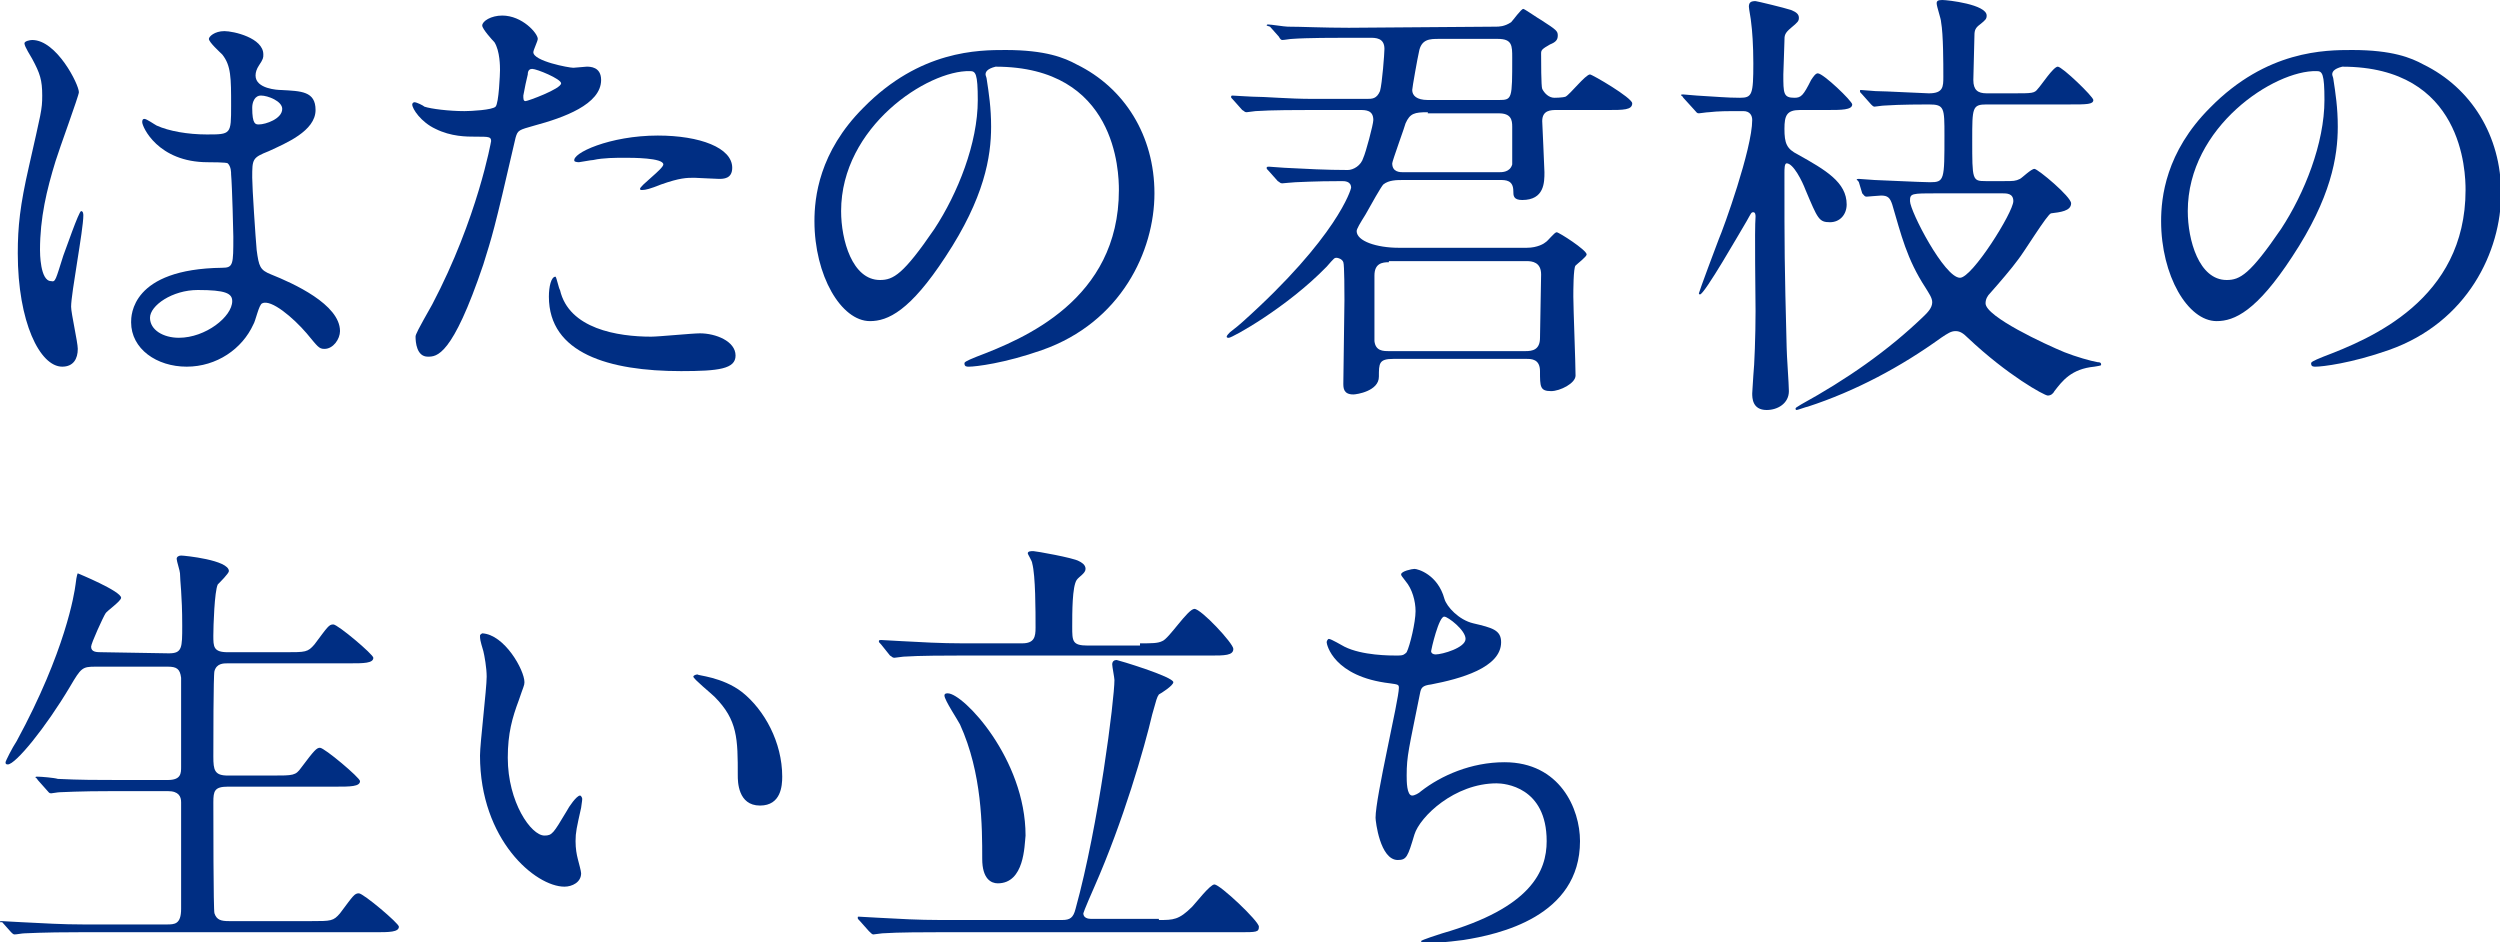 <?xml version="1.0" encoding="utf-8"?>
<!-- Generator: Adobe Illustrator 21.1.0, SVG Export Plug-In . SVG Version: 6.00 Build 0)  -->
<svg version="1.1" id="レイヤー_1" xmlns="http://www.w3.org/2000/svg" xmlns:xlink="http://www.w3.org/1999/xlink" x="0px"
	 y="0px" width="225px" height="84.8px" viewBox="0 0 225 84.8" style="enable-background:new 0 0 225 84.8;" xml:space="preserve">
<style type="text/css">
	.st0{fill:#002E83;}
</style>
<g>
	<path class="st0" d="M7,31.4C7,32.3,6.6,33,5.6,33c-2,0-4-4-4-10.2c0-2.4,0.2-4.3,1-7.8c1.1-4.9,1.2-5.1,1.2-6.4
		c0-1.4-0.2-2-0.9-3.3C2.8,5.1,2.2,4.2,2.2,3.9c0-0.2,0.5-0.3,0.7-0.3c2.2,0,4.2,4,4.2,4.7c0,0.3-1.8,5.2-2.1,6.2
		c-0.8,2.6-1.4,5.1-1.4,8c0,0.2,0,2.8,1,2.8C5,25.4,5,25.2,5.7,23c0.2-0.5,1.4-4,1.6-4s0.2,0.3,0.2,0.4c0,1.3-1.1,7-1.1,8.2
		C6.4,28.2,7,30.8,7,31.4z M22.8,29.2c-1,2.2-3.3,3.8-6,3.8s-5-1.6-5-4c0-0.6,0-4.8,8.2-4.9c1,0,1-0.3,1-2.8c0-0.2-0.1-4.5-0.2-5.6
		c0-0.2,0-0.7-0.3-1c-0.1-0.1-1.6-0.1-1.8-0.1c-4.5,0-5.9-3.2-5.9-3.6c0-0.1,0-0.3,0.2-0.3s0.9,0.5,1.1,0.6c1.1,0.5,2.8,0.8,4.5,0.8
		c2.2,0,2.2,0,2.2-2.6c0-2.5,0-3.6-0.8-4.6c-0.2-0.2-1.2-1.1-1.2-1.4c0-0.2,0.5-0.7,1.4-0.7c0.8,0,3.5,0.6,3.5,2.1
		c0,0.3,0,0.4-0.4,1C23.1,6.2,23,6.5,23,6.8c0,1.2,2,1.3,2.3,1.3c1.8,0.1,3.1,0.1,3.1,1.8c0,1.9-2.7,3-4.2,3.7
		c-1.5,0.6-1.5,0.7-1.5,2.4c0,0.9,0.3,5.4,0.4,6.5c0.2,1.5,0.3,1.8,1.3,2.2c2,0.8,6.2,2.7,6.2,5.1c0,0.7-0.6,1.6-1.4,1.6
		c-0.5,0-0.6-0.2-1.6-1.4c-1.2-1.4-3.2-3.1-4-2.7C23.3,27.4,23,28.9,22.8,29.2z M13.5,28.6c0,1.1,1.2,1.8,2.6,1.8
		c2.4,0,4.8-1.9,4.8-3.3c0-0.7-0.6-1-3.1-1C15.5,26.1,13.5,27.5,13.5,28.6z M22.7,9.7c0,1.5,0.3,1.5,0.6,1.5c0.6,0,2.1-0.5,2.1-1.4
		c0-0.7-1.3-1.2-1.9-1.2c-0.1,0-0.3,0-0.5,0.2C22.9,8.9,22.7,9.2,22.7,9.7z"/>
	<path class="st0" d="M38.9,27.4c4.1-7.8,5.3-14.7,5.3-14.7c0-0.4-0.2-0.4-1.4-0.4c-0.8,0-2.2,0-3.6-0.7c-1.3-0.6-2.1-1.8-2.1-2.2
		c0-0.1,0.1-0.2,0.2-0.2c0.2,0,0.8,0.3,0.9,0.4c0.6,0.2,2.2,0.4,3.6,0.4c0.6,0,2.5-0.1,2.8-0.4c0.3-0.3,0.4-3,0.4-3.3s0-1.7-0.5-2.5
		c-0.2-0.2-1.1-1.2-1.1-1.5c0-0.4,0.8-0.9,1.8-0.9c1.8,0,3.2,1.6,3.2,2.1c0,0.2-0.4,1-0.4,1.2c0,0.8,3.2,1.4,3.6,1.4
		c0.2,0,1-0.1,1.2-0.1c0.3,0,1.3,0,1.3,1.2c0,2.2-3.4,3.4-6,4.1c-1.4,0.4-1.5,0.4-1.7,1.1c-2,8.7-2.1,8.8-2.9,11.4
		c-2.8,8.3-4.2,8.3-5,8.3c-1,0-1.1-1.3-1.1-1.8C37.4,30.1,37.6,29.7,38.9,27.4z M47.3,9.1c0.2,0,3.2-1.1,3.2-1.6
		c0-0.4-2.2-1.3-2.6-1.3c-0.2,0-0.4,0.1-0.4,0.5c-0.2,0.8-0.2,0.9-0.4,1.9C47.1,8.9,47.1,9.1,47.3,9.1z M50.4,26.1
		c0.8,3.5,5.2,4.2,8.2,4.2c0.7,0,3.7-0.3,4.4-0.3c1.4,0,3.2,0.7,3.2,2c0,1.2-1.5,1.4-4.9,1.4c-6.5,0-11.9-1.6-11.9-6.7
		c0-0.9,0.2-1.8,0.6-1.8C50.1,25,50.3,26,50.4,26.1z M59.2,12.2c3.8,0,6.7,1.1,6.7,2.9c0,1-0.8,1-1.2,1c-0.4,0-1.9-0.1-2.2-0.1
		c-0.7,0-1.3,0-3,0.6c-1,0.4-1.4,0.5-1.7,0.5c-0.1,0-0.2,0-0.2-0.1c0-0.3,2.1-1.8,2.1-2.2c0-0.6-2.8-0.6-3.4-0.6c-0.9,0-2,0-2.9,0.2
		c-0.2,0-1.2,0.2-1.3,0.2c0,0-0.3,0-0.4-0.1C51.4,13.8,54.9,12.2,59.2,12.2z"/>
	<path class="st0" d="M88.7,6.7c0,0.1,0.1,0.3,0.1,0.4c0.2,1.3,0.4,2.6,0.4,4.3c0,2.7-0.6,6.4-4.1,11.7c-3.2,4.9-5.2,5.8-6.8,5.8
		c-2.6,0-5-4.1-5-9c0-2.1,0.4-6.2,4.4-10.2c5.1-5.2,10.4-5.2,12.8-5.2c3.6,0,5.3,0.7,6.4,1.3c4.3,2.1,7,6.4,7,11.6
		s-3,11.6-10.1,14.1c-3.4,1.2-6,1.5-6.6,1.5c-0.2,0-0.4,0-0.4-0.3c0-0.1,0.1-0.2,1.1-0.6c4.2-1.6,12.8-5.1,12.8-15
		c0-1.6-0.2-11.1-11.1-11.1C88.8,6.2,88.7,6.5,88.7,6.7z M75.7,19c0,2.6,1,6.2,3.5,6.2c1.2,0,2.1-0.5,4.9-4.6
		C86.2,17.4,88,12.9,88,9c0-2.4-0.2-2.6-0.7-2.6C83.5,6.3,75.7,11.4,75.7,19z"/>
	<path class="st0" d="M134.6,2.4c0.3,0,0.8,0,1.4-0.4c0.2-0.2,0.9-1.2,1.1-1.2c0.1,0,1.4,0.9,1.6,1c1.4,0.9,1.5,1,1.5,1.4
		S140,3.8,139.5,4c-0.7,0.4-0.8,0.5-0.8,0.8c0,0.6,0,3,0.1,3.2c0.2,0.4,0.6,0.8,1.1,0.8c0,0,0.7,0,1-0.1c0.4-0.2,1.8-2,2.2-2
		c0.2,0,3.8,2.1,3.8,2.6c0,0.6-0.8,0.6-2.2,0.6h-4.6c-0.5,0-1.3,0-1.3,1c0,0.2,0.2,4.2,0.2,4.6c0,0.9,0,2.5-2,2.5
		c-0.8,0-0.8-0.4-0.8-0.8c0-1-0.7-1-1.2-1h-8.7c-0.6,0-1.3,0-1.8,0.4c-0.2,0.2-1.1,1.8-1.6,2.7c-0.5,0.8-0.8,1.3-0.8,1.5
		c0,0.9,1.8,1.5,3.8,1.5h11.5c1,0,1.6-0.4,1.7-0.5c0.2-0.1,0.8-0.9,1-0.9s2.7,1.6,2.7,2c0,0.2-0.8,0.8-1,1s-0.2,2.3-0.2,2.8
		c0,1,0.2,6,0.2,7.1c0,0.7-1.4,1.4-2.2,1.4c-1,0-1-0.4-1-1.8c0-1.1-0.8-1.1-1.2-1.1h-12c-1.3,0-1.3,0.4-1.3,1.6c0,1.3-2,1.6-2.3,1.6
		c-0.9,0-0.9-0.6-0.9-1c0-1.1,0.1-6.3,0.1-7.5c0-0.5,0-3.2-0.1-3.4c-0.1-0.3-0.5-0.4-0.6-0.4c-0.2,0-0.2,0-0.9,0.8
		c-3.6,3.7-8.5,6.4-8.8,6.4c-0.1,0-0.2,0-0.2-0.1s0.2-0.3,0.3-0.4c0.4-0.3,1-0.8,1.1-0.9c8.6-7.7,9.8-12,9.8-12.1
		c0-0.6-0.6-0.6-0.8-0.6c-2.6,0-3.9,0.1-4.2,0.1c-0.2,0-1.1,0.1-1.2,0.1c-0.2,0-0.2-0.1-0.4-0.2l-0.8-0.9c-0.2-0.2-0.2-0.2-0.2-0.3
		s0.1-0.1,0.2-0.1c0.2,0,1.2,0.1,1.4,0.1c1.9,0.1,3.8,0.2,5.7,0.2c0.5,0,1.2-0.4,1.4-1.1c0.2-0.4,0.9-3,0.9-3.4
		c0-0.9-0.7-0.9-1.2-0.9H118c-1,0-3.6,0-5,0.1c-0.1,0-0.7,0.1-0.8,0.1c-0.2,0-0.2-0.1-0.4-0.2L111,9c-0.2-0.2-0.2-0.2-0.2-0.3
		s0.1-0.1,0.1-0.1c0.2,0,1.5,0.1,1.8,0.1c1.2,0,3.2,0.2,5.5,0.2h4.8c0.5,0,0.9,0,1.2-0.7c0.2-0.7,0.4-3.4,0.4-3.8c0-1-0.8-1-1.3-1
		h-2c-1,0-3.7,0-5,0.1c-0.2,0-0.7,0.1-0.9,0.1c-0.1,0-0.2-0.1-0.3-0.3l-0.8-0.9C114,2.3,114,2.3,114,2.3c0-0.1,0.1-0.1,0.1-0.1
		c0.3,0,1.5,0.2,1.8,0.2c1.2,0,3.2,0.1,5.5,0.1L134.6,2.4L134.6,2.4z M125,23.6c-0.6,0-1.3,0.1-1.3,1.2c0,0.6,0,5.3,0,5.9
		c0.1,0.9,0.8,0.9,1.3,0.9h12.3c0.6,0,1.3-0.1,1.3-1.2c0-0.9,0.1-4.9,0.1-5.7c0-1.1-0.8-1.2-1.3-1.2H125V23.6z M128.5,10.1
		c-1.2,0-1.6,0.1-2,1c0,0.1-1.2,3.4-1.2,3.6c0,0.8,0.7,0.8,1,0.8h8.6c0.3,0,1,0,1.2-0.7v-3.4c0-0.6-0.1-1.2-1.2-1.2h-6.4V10.1z
		 M129.5,3.5c-0.8,0-1.6,0-1.8,1.2c-0.1,0.4-0.6,3.2-0.6,3.4c0,0.5,0.4,0.9,1.4,0.9h6.4c1.2,0,1.2-0.1,1.2-3.8c0-1.1,0-1.7-1.3-1.7
		C134.8,3.5,129.5,3.5,129.5,3.5z"/>
	<path class="st0" d="M151.5,8.8c-0.1-0.2-0.2-0.2-0.2-0.2c0-0.1,0-0.1,0.2-0.1s1,0.1,1.2,0.1c1.8,0.1,2.7,0.2,3.9,0.2
		c1.1,0,1.2-0.3,1.2-3.1c0-1.6-0.1-3-0.2-3.7c0-0.2-0.2-1.2-0.2-1.4c0-0.4,0.2-0.5,0.6-0.5c0.1,0,2.6,0.6,3.2,0.8
		c0.5,0.2,0.7,0.4,0.7,0.7s-0.1,0.4-0.7,0.9c-0.6,0.5-0.6,0.7-0.6,1.2s-0.1,2.6-0.1,3c0,1.7,0,2.1,1,2.1c0.6,0,0.8-0.2,1.5-1.6
		c0.2-0.3,0.4-0.6,0.6-0.6c0.5,0,3.1,2.5,3.1,2.8c0,0.5-1,0.5-2.2,0.5H162c-1.2,0-1.4,0.5-1.4,1.7c0,1.3,0.2,1.8,1.2,2.3
		c2.5,1.4,4.4,2.5,4.4,4.5c0,0.9-0.6,1.6-1.5,1.6c-1,0-1.1-0.3-2.2-2.9c-0.3-0.8-1.1-2.4-1.7-2.4c-0.2,0-0.2,0.5-0.2,0.9
		c0,7,0,7.9,0.2,15.7c0,0.6,0.2,3.3,0.2,3.9c0,1.1-1,1.7-2,1.7c-1.3,0-1.3-1.1-1.3-1.5c0-0.2,0.1-1.4,0.1-1.6
		c0.1-0.9,0.2-3.6,0.2-5.8c0-1.4-0.1-7.3,0-8.5c0-0.1,0-0.4-0.2-0.4s-0.2,0.1-0.6,0.8c-0.6,1-3.8,6.6-4.2,6.6c0,0-0.1,0-0.1-0.1
		s1.6-4.4,1.8-4.9c0.4-0.9,3-8.1,3-10.7c0-0.4-0.2-0.8-0.8-0.8c-1.6,0-2.2,0-3.1,0.1c-0.2,0-0.8,0.1-0.9,0.1c-0.2,0-0.2-0.1-0.4-0.3
		L151.5,8.8z M167.3,16.4c-0.1-0.2-0.2-0.2-0.2-0.2c0-0.1,0.1-0.1,0.2-0.1c0.2,0,1.2,0.1,1.4,0.1c0.3,0,4.2,0.2,5,0.2
		c1.3,0,1.3-0.2,1.3-4.2c0-2.5,0-2.8-1.4-2.8c-0.4,0-2.6,0-4,0.1c-0.2,0-0.8,0.1-0.9,0.1c-0.1,0-0.2-0.1-0.3-0.2l-0.8-0.9
		c-0.2-0.2-0.2-0.2-0.2-0.3s0-0.1,0.1-0.1c0.2,0,1.1,0.1,1.3,0.1c0.8,0,4.4,0.2,4.8,0.2c1.3,0,1.3-0.6,1.3-1.5c0-1.2,0-3.8-0.2-4.9
		c0-0.3-0.4-1.4-0.4-1.7c0-0.2,0.1-0.3,0.5-0.3c0.5,0,4,0.4,4,1.4c0,0.3-0.1,0.4-0.6,0.8c-0.4,0.3-0.5,0.5-0.5,1
		c0,0.6-0.1,3.4-0.1,4c0,0.9,0.4,1.2,1.2,1.2h2.4c1.7,0,1.9,0,2.2-0.4c0.3-0.3,1.4-2,1.8-2c0.4,0,3.2,2.7,3.2,3
		c0,0.4-0.6,0.4-2.1,0.4h-7.5c-1.3,0-1.3,0.3-1.3,3.2c0,3.6,0,3.7,1.2,3.7h1.7c0.8,0,1,0,1.4-0.2c0.2-0.1,1-0.9,1.3-0.9
		s3.3,2.5,3.3,3.1c0,0.7-1,0.8-1.8,0.9c-0.3,0-2.5,3.6-3,4.2c-0.5,0.7-1.7,2.1-2.5,3c-0.2,0.2-0.4,0.5-0.4,0.9
		c0,1.2,5.4,3.7,7.1,4.4c1,0.4,2.4,0.8,3,0.9c0.1,0,0.3,0,0.3,0.2c0,0.1,0,0.1-0.6,0.2c-2.1,0.2-2.9,1.3-3.6,2.2
		c-0.1,0.2-0.3,0.4-0.6,0.4s-3.6-1.8-7.2-5.2c-0.4-0.4-0.7-0.6-1.1-0.6s-0.7,0.2-1.3,0.6c-3.6,2.6-7.7,4.8-12,6.2
		c-0.1,0-0.9,0.3-1,0.3c0,0-0.1,0-0.1-0.1s0-0.1,0.5-0.4c4-2.2,7.8-4.8,11.1-8c0.3-0.3,0.7-0.7,0.7-1.2c0-0.4-0.3-0.8-0.6-1.3
		c-1.7-2.6-2.2-4.8-3-7.5c-0.2-0.6-0.4-0.8-1-0.8c-0.2,0-1.2,0.1-1.3,0.1c-0.2,0-0.2-0.1-0.4-0.3L167.3,16.4z M174.4,17.4
		c-2.4,0-2.5,0-2.5,0.7c0,0.9,3.1,6.9,4.5,6.9c1.1,0,4.8-5.9,4.8-6.9c0-0.7-0.6-0.7-1-0.7H174.4z"/>
	<path class="st0" d="M209.9,6.7c0,0.1,0.1,0.3,0.1,0.4c0.2,1.3,0.4,2.6,0.4,4.3c0,2.7-0.6,6.4-4.1,11.7c-3.2,4.9-5.2,5.8-6.8,5.8
		c-2.6,0-5-4.1-5-9c0-2.1,0.4-6.2,4.4-10.2c5.1-5.2,10.4-5.2,12.8-5.2c3.6,0,5.3,0.7,6.4,1.3c4.3,2.1,7,6.4,7,11.6
		s-3,11.6-10.1,14.1c-3.4,1.2-6,1.5-6.6,1.5c-0.2,0-0.4,0-0.4-0.3c0-0.1,0.1-0.2,1.1-0.6c4.2-1.6,12.8-5.1,12.8-15
		c0-1.6-0.2-11.1-11.1-11.1C210,6.2,209.9,6.5,209.9,6.7z M196.9,19c0,2.6,1,6.2,3.5,6.2c1.2,0,2.1-0.5,4.9-4.6
		c2.1-3.2,3.9-7.7,3.9-11.6c0-2.4-0.2-2.6-0.7-2.6C204.7,6.3,196.9,11.4,196.9,19z"/>
	<path class="st0" d="M15.2,58.8c1.2,0,1.2-0.5,1.2-2.5c0-2.8-0.2-4-0.2-4.7c0-0.2-0.3-1.1-0.3-1.3s0.2-0.3,0.4-0.3
		c0.3,0,4.3,0.4,4.3,1.4c0,0.2-0.8,1-1,1.2c-0.3,0.6-0.4,3.8-0.4,4.6c0,1,0,1.5,1.3,1.5h5.2c1.8,0,2,0,2.6-0.7
		c1.2-1.6,1.3-1.8,1.7-1.8c0.4,0,3.6,2.7,3.6,3c0,0.5-0.9,0.5-2.1,0.5h-11c-0.4,0-1,0-1.2,0.7c-0.1,0.3-0.1,6.6-0.1,7.7
		c0,1.2,0.1,1.7,1.3,1.7h4c1.9,0,2.1,0,2.6-0.7c1.2-1.6,1.4-1.8,1.7-1.8c0.4,0,3.6,2.7,3.6,3c0,0.5-0.9,0.5-2.2,0.5h-9.7
		c-1.2,0-1.3,0.4-1.3,1.4c0,1.2,0,9.8,0.1,10c0.2,0.6,0.6,0.7,1.3,0.7H28c1.8,0,2,0,2.6-0.7c1.2-1.6,1.3-1.8,1.7-1.8
		c0.4,0,3.6,2.7,3.6,3c0,0.5-0.9,0.5-2.1,0.5H7.2c-3.5,0-4.7,0.1-5,0.1c-0.2,0-0.7,0.1-0.9,0.1c-0.1,0-0.2-0.1-0.3-0.2L0.2,83
		C0,83,0,83,0,83c0-0.1,0-0.1,0.2-0.1S1.7,83,2,83c2,0.1,3.6,0.2,5.5,0.2H15c0.7,0,1.3,0,1.3-1.4v-9.6c0-0.5-0.2-1-1.2-1h-4.7
		c-3.5,0-4.7,0.1-5,0.1c-0.2,0-0.7,0.1-0.8,0.1c-0.2,0-0.2-0.1-0.4-0.3l-0.8-0.9C3.3,70,3.2,70,3.2,70c0-0.1,0-0.1,0.2-0.1
		c0.3,0,1.5,0.1,1.8,0.2c2,0.1,3.6,0.1,5.5,0.1h4.4c1.2,0,1.2-0.6,1.2-1.2v-8c-0.1-0.8-0.4-1-1.2-1H8.6c-1.2,0-1.3,0.1-2.3,1.8
		c-2.2,3.7-4.9,7-5.6,7c-0.2,0-0.2-0.1-0.2-0.2s0.6-1.3,1-1.9c4.4-8.1,5.2-13.3,5.3-14.1c0.1-0.9,0.2-1,0.2-1s3.9,1.6,3.9,2.2
		c0,0.3-1.3,1.2-1.4,1.4c-0.2,0.3-1.3,2.7-1.3,3c0,0.5,0.5,0.5,1,0.5L15.2,58.8L15.2,58.8z"/>
	<path class="st0" d="M47.2,61.4c0,0.3-0.1,0.4-0.5,1.6c-0.6,1.6-1,3-1,5.2c0,4,2.1,7,3.3,7c0.7,0,0.8-0.2,2-2.2
		c0.2-0.4,0.9-1.4,1.2-1.4c0.1,0,0.2,0.2,0.2,0.3c0,0.2-0.1,0.7-0.1,0.8c-0.4,1.8-0.5,2.2-0.5,3c0,0.7,0.1,1.2,0.2,1.6
		c0.1,0.4,0.3,1.1,0.3,1.3c0,0.8-0.8,1.2-1.5,1.2c-2.6,0-7.6-4.2-7.6-11.8c0-1.1,0.6-6,0.6-7.1c0-0.8-0.2-1.9-0.3-2.3
		c-0.3-1-0.3-1.1-0.3-1.4c0-0.1,0.2-0.2,0.2-0.2C45.4,57.1,47.2,60.3,47.2,61.4z M66.8,62.3c2,1.6,3.6,4.5,3.6,7.6
		c0,0.8-0.1,2.6-2,2.6c-2,0-2-2.2-2-2.7c0-3.3,0-5-2.1-7.1c-0.3-0.3-1.9-1.6-1.9-1.8c0-0.1,0.2-0.2,0.4-0.2
		C62.7,60.8,65,60.9,66.8,62.3z"/>
	<path class="st0" d="M104.3,82.8c1.3,0,1.8,0,3-1.2c0.3-0.3,1.6-2,2-2c0.5,0,4,3.3,4,3.8s-0.2,0.5-1.8,0.5H84.4c-0.9,0-3.6,0-5,0.1
		c-0.1,0-0.7,0.1-0.8,0.1s-0.2-0.1-0.4-0.3l-0.8-0.9c-0.2-0.2-0.2-0.2-0.2-0.3c0-0.1,0-0.1,0.1-0.1c0.3,0,1.5,0.1,1.8,0.1
		c1.8,0.1,3.6,0.2,5.5,0.2h11c0.7,0,1-0.2,1.2-1c2.1-7.6,3.5-18.9,3.5-20.6c0-0.2-0.2-1.2-0.2-1.4c0-0.3,0.2-0.4,0.4-0.4
		c0.1,0,5.1,1.5,5.1,2c0,0.3-1.1,1-1.3,1.1c-0.2,0.3-0.2,0.4-0.6,1.8c-0.7,3-2.6,9.6-5.2,15.5c-0.1,0.2-1,2.3-1,2.4
		c0,0.4,0.4,0.5,0.7,0.5h6.1V82.8z M102.6,57.9c1.1,0,1.6,0,2-0.2c0.6-0.2,2.3-2.9,2.9-2.9s3.5,3.1,3.5,3.6c0,0.6-0.8,0.6-2.1,0.6
		H86.3c-0.9,0-3.6,0-5,0.1c-0.1,0-0.7,0.1-0.8,0.1c-0.2,0-0.2-0.1-0.4-0.2l-0.8-1c-0.2-0.2-0.2-0.2-0.2-0.3s0.1-0.1,0.2-0.1
		c0.3,0,1.5,0.1,1.8,0.1c1.8,0.1,3.6,0.2,5.5,0.2H92c1.1,0,1.2-0.6,1.2-1.4c0-1.5,0-4.7-0.3-5.8c0-0.2-0.4-0.8-0.4-0.9
		c0-0.2,0.3-0.2,0.5-0.2s3.6,0.6,4.1,0.9c0.2,0.1,0.6,0.3,0.6,0.7s-0.6,0.7-0.8,1c-0.4,0.6-0.4,2.9-0.4,4.2s0,1.7,1.4,1.7h4.7V57.9z
		 M89.8,79.5c-0.6,0-1.4-0.4-1.4-2.2c0-2.9,0-7.7-2-12.1C86.2,64.8,85,63,85,62.6c0-0.2,0.2-0.2,0.3-0.2c1.4,0,7,5.9,7,12.8
		C92.2,76.1,92.2,79.5,89.8,79.5z"/>
	<path class="st0" d="M130,53.9c0.2,0.7,1.3,1.9,2.6,2.2c1.7,0.4,2.5,0.6,2.5,1.7c0,2.3-3.7,3.3-6.3,3.8c-0.8,0.1-0.9,0.3-1,0.8
		c-1,5-1.2,5.6-1.2,7.4c0,0.5,0,1.8,0.5,1.8c0.2,0,0.6-0.2,0.8-0.4c1.8-1.4,4.5-2.6,7.5-2.6c5,0,6.8,4.2,6.8,7.1
		c0,6.8-7.3,8.4-10.5,8.9c-1.5,0.2-2.9,0.3-3.2,0.3c-0.1,0-0.6,0-0.6-0.2c0-0.1,1.6-0.6,1.9-0.7c8-2.3,9.4-5.6,9.4-8.3
		c0-4.9-3.8-5.2-4.5-5.2c-3.8,0-6.9,3-7.4,4.6c-0.6,2-0.7,2.3-1.5,2.3c-1.6,0-2-3.5-2-3.8c0-1.9,2.1-10.6,2.1-11.7
		c0-0.3-0.1-0.3-0.8-0.4c-5.1-0.6-5.7-3.5-5.7-3.7c0-0.1,0.1-0.3,0.2-0.3c0.2,0,1.2,0.6,1.4,0.7c1.6,0.8,4.1,0.8,4.8,0.8
		c0.5,0,0.6-0.1,0.8-0.3c0.3-0.6,0.8-2.7,0.8-3.7c0-0.9-0.3-2-0.9-2.7c-0.3-0.4-0.4-0.5-0.4-0.6c0-0.3,1-0.5,1.2-0.5
		C127.6,51.2,129.4,51.7,130,53.9z M128.8,58.6c0,0.2,0.2,0.3,0.4,0.3c0.6,0,2.7-0.6,2.7-1.4c0-0.8-1.6-2-1.9-2
		C129.5,55.4,128.8,58.5,128.8,58.6z"/>
</g>
</svg>
